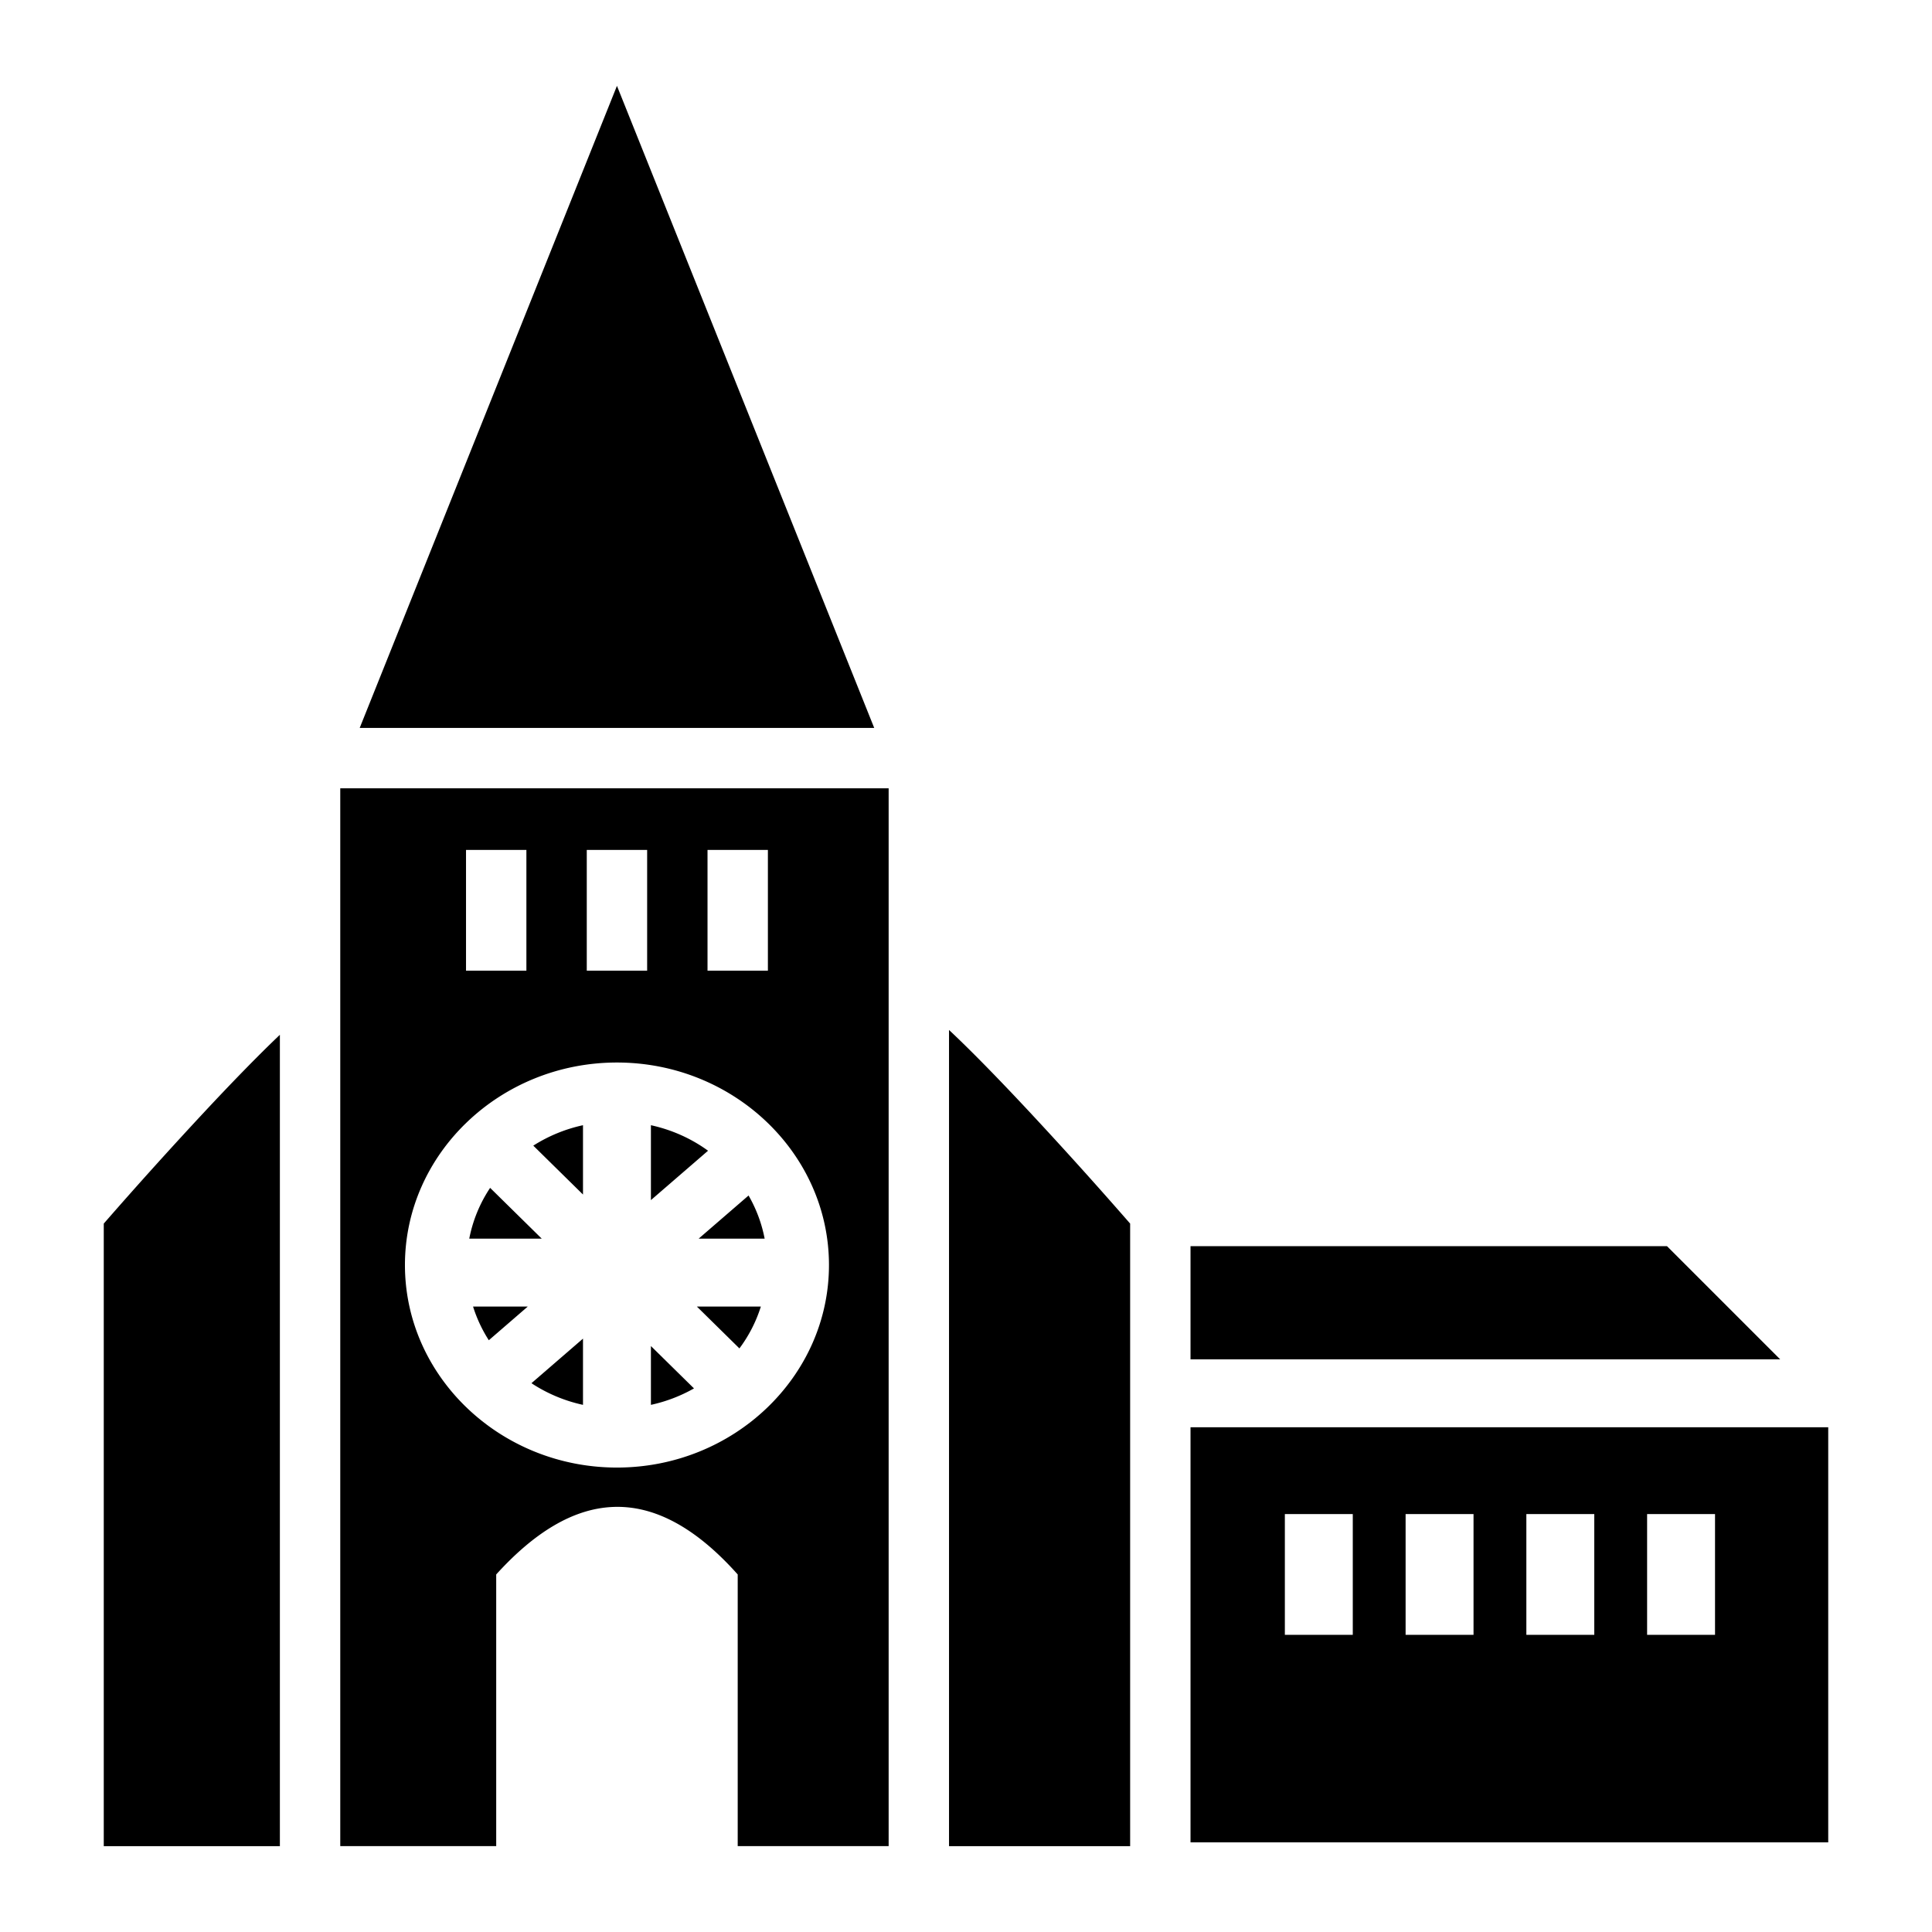 <?xml version="1.0" encoding="utf-8"?>
<!-- Generator: www.svgicons.com -->
<svg xmlns="http://www.w3.org/2000/svg" width="800" height="800" viewBox="0 0 512 512">
<path fill="currentColor" d="m163.5 22.754l-68.178 170.16h136.356zm-73.328 186.16v280.332H131.5v-72c20.034-22.093 41.16-25.61 64 0v72h40V208.914zm33.328 16.332h16v32h-16zm32 0h16v32h-16zm32 0h16v32h-16zm64 47.715v216.286h48V324.264a1197 1197 0 0 0-26.64-29.56c-7.4-7.93-15.062-15.85-21.22-21.622c-.055-.052-.084-.07-.14-.12zm-177.328 1.267c-5.95 5.658-13.084 13.03-20.033 20.476a1201 1201 0 0 0-26.64 29.56v164.983h46.672v-215.02zm89.328 7.35c30.933 0 56.186 24.12 56.186 53.67c0 29.547-25.253 53.67-56.186 53.67s-56.186-24.123-56.186-53.67c0-29.55 25.253-53.67 56.186-53.67m-9 16.614a40.6 40.6 0 0 0-13.172 5.415l13.172 12.957v-18.37zm18 0v19.847l15.14-13.088c-4.407-3.203-9.544-5.536-15.14-6.76zm-42.61 16.605a36.85 36.85 0 0 0-5.53 13.45h19.2zm68.485 2.025l-13.217 11.426h17.48a36.7 36.7 0 0 0-4.263-11.426M315.5 330.246v30h156.27l-30-30zm-190.135 16a37 37 0 0 0 4.176 8.932l10.33-8.932h-14.505zm59.31 0l11.278 11.096a37.1 37.1 0 0 0 5.682-11.096zM154.5 354.75l-13.662 11.813a40.5 40.5 0 0 0 13.662 5.738zm18 1.965V372.3a40.6 40.6 0 0 0 11.414-4.357zm143 21.53v110h169v-110zm25 23h18v32h-18zm32 0h18v32h-18zm32 0h18v32h-18zm32 0h18v32h-18z"/>
</svg>